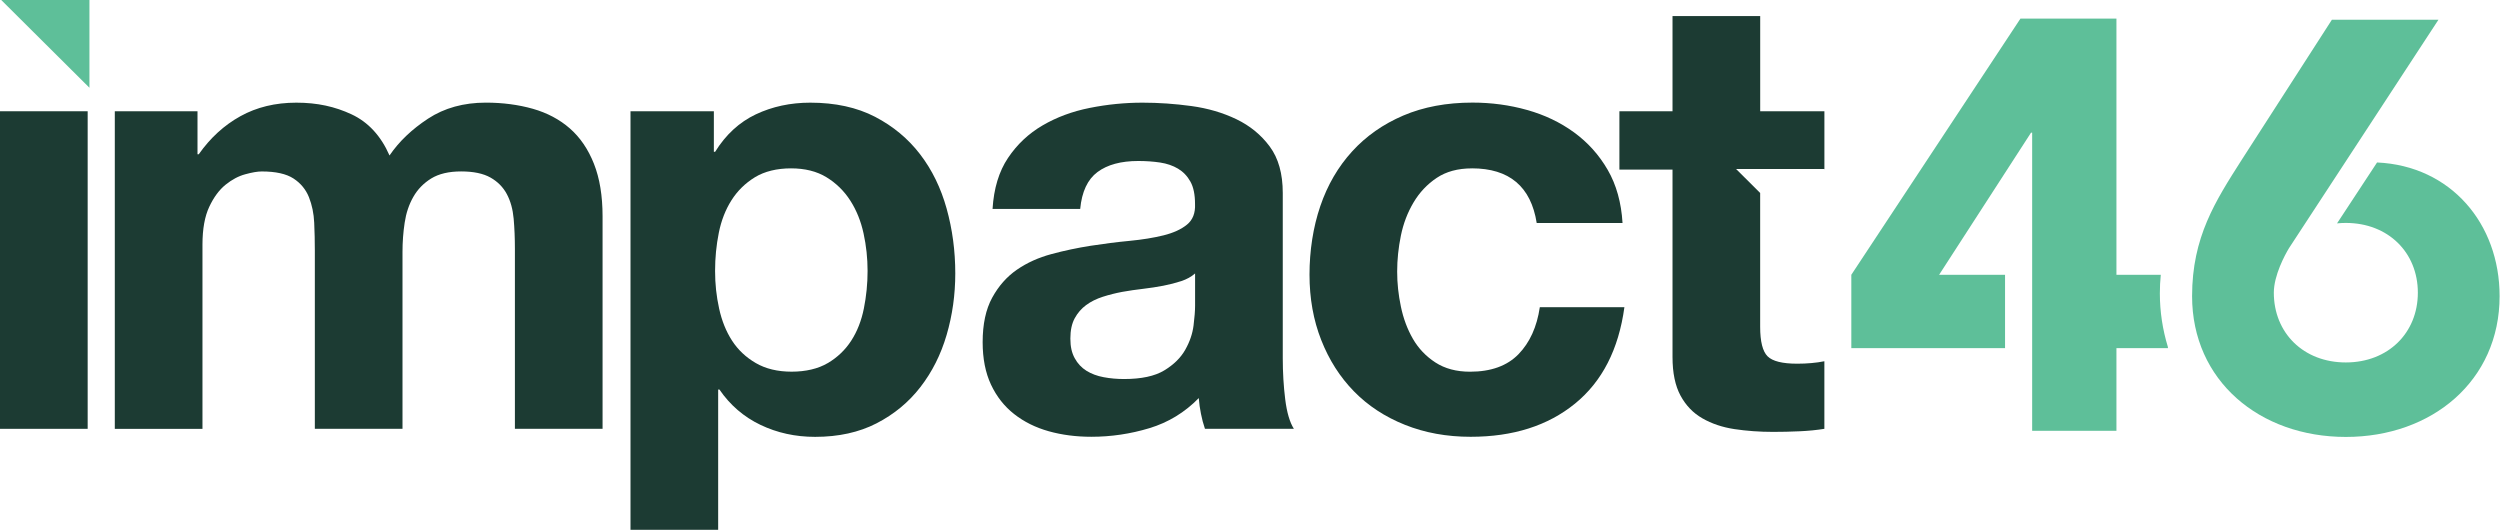 <svg width="151" height="32" viewBox="0 0 151 32" fill="none" xmlns="http://www.w3.org/2000/svg">
<g id="Impact46 Logo">
<path id="Vector" d="M147.284 1.193H140.846L135.393 9.663C133.81 12.148 132.402 14.318 132.402 17.887C132.402 22.997 136.484 26.391 141.689 26.391C146.895 26.391 150.976 22.997 150.976 17.887C150.976 13.506 148.026 10.015 143.574 9.813L141.157 13.492C141.33 13.474 141.506 13.465 141.687 13.465C144.244 13.465 146.038 15.249 146.038 17.679C146.038 20.108 144.244 21.892 141.687 21.892C139.13 21.892 137.339 20.108 137.339 17.679C137.339 16.633 138.008 15.397 138.253 14.992L147.282 1.193H147.284Z" fill="#5EBF99"/>
<path id="Vector_2" d="M130.455 17.716C130.455 17.338 130.475 16.963 130.512 16.596H127.833V1.122H122.036L111.82 16.596V21.027H121.105V16.596H117.123L122.673 8.015H122.742V26.02H127.833V21.027H130.948C130.943 20.997 130.941 20.966 130.935 20.936C130.625 19.918 130.455 18.836 130.455 17.718V17.716Z" fill="#5EBF99"/>
<path id="Vector_3" d="M5.295 6.72V25.901H0V6.72H5.295Z" fill="#1C3B33"/>
<path id="Vector_4" d="M11.929 6.72V9.318H12.005C12.7 8.329 13.54 7.562 14.522 7.018C15.505 6.474 16.629 6.201 17.897 6.201C19.165 6.201 20.228 6.436 21.234 6.906C22.24 7.377 23.006 8.204 23.527 9.391C24.099 8.55 24.876 7.808 25.859 7.164C26.84 6.522 28.003 6.199 29.346 6.199C30.365 6.199 31.31 6.324 32.181 6.57C33.051 6.818 33.797 7.214 34.419 7.757C35.04 8.301 35.526 9.012 35.873 9.89C36.221 10.768 36.395 11.826 36.395 13.062V25.899H31.1V15.028C31.1 14.386 31.075 13.779 31.025 13.21C30.974 12.641 30.838 12.147 30.614 11.726C30.39 11.305 30.06 10.971 29.626 10.725C29.19 10.479 28.6 10.354 27.854 10.354C27.108 10.354 26.506 10.497 26.045 10.78C25.584 11.066 25.224 11.435 24.964 11.893C24.702 12.352 24.528 12.871 24.442 13.451C24.354 14.032 24.311 14.619 24.311 15.213V25.899H19.016V15.14C19.016 14.571 19.003 14.009 18.978 13.453C18.953 12.896 18.847 12.382 18.661 11.913C18.474 11.444 18.162 11.066 17.728 10.782C17.293 10.498 16.652 10.356 15.808 10.356C15.559 10.356 15.23 10.411 14.82 10.524C14.409 10.634 14.011 10.845 13.627 11.155C13.242 11.465 12.912 11.91 12.639 12.491C12.365 13.073 12.229 13.833 12.229 14.773V25.903H6.934V6.722H11.931L11.929 6.72Z" fill="#1C3B33"/>
<path id="Vector_5" d="M43.117 6.72V9.17H43.193C43.838 8.131 44.659 7.377 45.654 6.906C46.648 6.437 47.744 6.201 48.936 6.201C50.453 6.201 51.757 6.487 52.852 7.054C53.946 7.623 54.853 8.378 55.574 9.318C56.295 10.258 56.83 11.353 57.177 12.602C57.525 13.851 57.699 15.156 57.699 16.516C57.699 17.802 57.525 19.038 57.177 20.226C56.83 21.415 56.3 22.465 55.592 23.38C54.884 24.296 54 25.025 52.944 25.569C51.888 26.113 50.65 26.386 49.234 26.386C48.041 26.386 46.94 26.145 45.932 25.662C44.926 25.18 44.098 24.469 43.453 23.528H43.377V32H38.082V6.72H43.117ZM49.998 21.932C50.582 21.586 51.054 21.134 51.414 20.578C51.775 20.021 52.029 19.372 52.178 18.63C52.327 17.888 52.402 17.133 52.402 16.366C52.402 15.599 52.322 14.844 52.16 14.102C51.999 13.36 51.732 12.698 51.359 12.117C50.986 11.535 50.507 11.066 49.922 10.707C49.338 10.349 48.622 10.169 47.778 10.169C46.933 10.169 46.18 10.349 45.595 10.707C45.011 11.066 44.539 11.53 44.179 12.099C43.818 12.668 43.564 13.323 43.415 14.065C43.266 14.807 43.191 15.574 43.191 16.364C43.191 17.154 43.271 17.886 43.433 18.628C43.594 19.37 43.856 20.02 44.216 20.576C44.577 21.133 45.056 21.584 45.653 21.93C46.25 22.276 46.971 22.449 47.815 22.449C48.66 22.449 49.413 22.276 49.998 21.93V21.932Z" fill="#1C3B33"/>
<path id="Vector_6" d="M59.95 12.62C60.026 11.383 60.336 10.356 60.883 9.541C61.43 8.724 62.126 8.069 62.972 7.575C63.816 7.081 64.767 6.727 65.825 6.517C66.881 6.306 67.944 6.201 69.013 6.201C69.983 6.201 70.964 6.269 71.959 6.405C72.953 6.54 73.862 6.808 74.681 7.202C75.503 7.598 76.173 8.147 76.695 8.854C77.217 9.559 77.479 10.493 77.479 11.655V21.634C77.479 22.499 77.529 23.329 77.627 24.119C77.726 24.911 77.9 25.505 78.149 25.899H72.779C72.678 25.603 72.598 25.3 72.537 24.989C72.474 24.681 72.431 24.365 72.406 24.044C71.561 24.909 70.566 25.516 69.422 25.862C68.278 26.208 67.111 26.381 65.916 26.381C64.996 26.381 64.138 26.27 63.343 26.047C62.547 25.824 61.851 25.478 61.254 25.009C60.657 24.54 60.191 23.946 59.855 23.229C59.52 22.512 59.352 21.659 59.352 20.669C59.352 19.581 59.543 18.683 59.929 17.979C60.315 17.274 60.811 16.712 61.421 16.291C62.031 15.87 62.726 15.556 63.51 15.346C64.293 15.135 65.082 14.969 65.879 14.844C66.673 14.721 67.457 14.621 68.228 14.548C68.999 14.473 69.682 14.363 70.279 14.215C70.876 14.066 71.348 13.851 71.696 13.565C72.043 13.282 72.205 12.866 72.18 12.322C72.18 11.753 72.087 11.301 71.9 10.968C71.714 10.634 71.464 10.374 71.154 10.188C70.844 10.003 70.484 9.88 70.073 9.817C69.662 9.755 69.221 9.724 68.749 9.724C67.706 9.724 66.885 9.947 66.287 10.392C65.69 10.838 65.343 11.58 65.244 12.618H59.949L59.95 12.62ZM72.183 16.516C71.959 16.714 71.68 16.869 71.344 16.98C71.009 17.09 70.648 17.183 70.263 17.258C69.877 17.333 69.474 17.393 69.051 17.444C68.628 17.493 68.204 17.554 67.783 17.629C67.385 17.704 66.994 17.802 66.609 17.925C66.223 18.05 65.888 18.216 65.603 18.426C65.316 18.637 65.086 18.903 64.912 19.224C64.738 19.545 64.65 19.953 64.65 20.448C64.65 20.942 64.736 21.313 64.912 21.634C65.086 21.955 65.323 22.208 65.62 22.394C65.918 22.579 66.266 22.71 66.664 22.783C67.062 22.858 67.471 22.893 67.894 22.893C68.938 22.893 69.746 22.72 70.319 22.374C70.891 22.028 71.312 21.614 71.586 21.131C71.859 20.649 72.027 20.16 72.09 19.665C72.151 19.17 72.183 18.774 72.183 18.478V16.512V16.516Z" fill="#1C3B33"/>
<path id="Vector_7" d="M88.9 10.17C88.054 10.17 87.346 10.363 86.776 10.745C86.204 11.128 85.737 11.622 85.377 12.229C85.017 12.835 84.762 13.502 84.613 14.232C84.464 14.962 84.389 15.686 84.389 16.403C84.389 17.12 84.464 17.8 84.613 18.517C84.762 19.234 85.004 19.884 85.339 20.465C85.675 21.047 86.128 21.523 86.7 21.894C87.272 22.265 87.968 22.451 88.789 22.451C90.057 22.451 91.033 22.097 91.718 21.393C92.401 20.688 92.829 19.743 93.005 18.555H98.114C97.766 21.102 96.771 23.043 95.13 24.379C93.489 25.715 91.388 26.382 88.827 26.382C87.385 26.382 86.062 26.142 84.855 25.658C83.648 25.176 82.623 24.502 81.778 23.637C80.932 22.772 80.274 21.739 79.802 20.538C79.329 19.339 79.094 18.021 79.094 16.587C79.094 15.153 79.311 13.724 79.746 12.45C80.18 11.176 80.822 10.075 81.667 9.148C82.511 8.22 83.544 7.498 84.762 6.977C85.98 6.458 87.373 6.197 88.938 6.197C90.082 6.197 91.181 6.345 92.239 6.643C93.296 6.939 94.241 7.391 95.074 7.997C95.906 8.604 96.584 9.358 97.106 10.261C97.628 11.164 97.927 12.234 98.001 13.47H92.817C92.469 11.269 91.163 10.168 88.9 10.168V10.17Z" fill="#1C3B33"/>
<path id="Vector_8" d="M110.194 10.245V6.72H106.316V0.969H101.02V6.72H97.812V10.245H101.02V21.561C101.02 22.526 101.182 23.303 101.505 23.898C101.827 24.492 102.268 24.95 102.828 25.269C103.387 25.59 104.033 25.808 104.766 25.919C105.5 26.029 106.276 26.086 107.097 26.086C107.619 26.086 108.154 26.074 108.701 26.049C109.247 26.024 109.744 25.974 110.192 25.901V21.819C109.943 21.869 109.683 21.907 109.409 21.93C109.135 21.955 108.849 21.967 108.552 21.967C107.657 21.967 107.06 21.819 106.762 21.521C106.464 21.225 106.314 20.631 106.314 19.741V11.655L104.86 10.208H110.187V10.243H110.192L110.194 10.245Z" fill="#1C3B33"/>
<path id="Vector_9" d="M5.402 5.3V0H0.074" fill="#5EBF99"/>
</g>
</svg>
